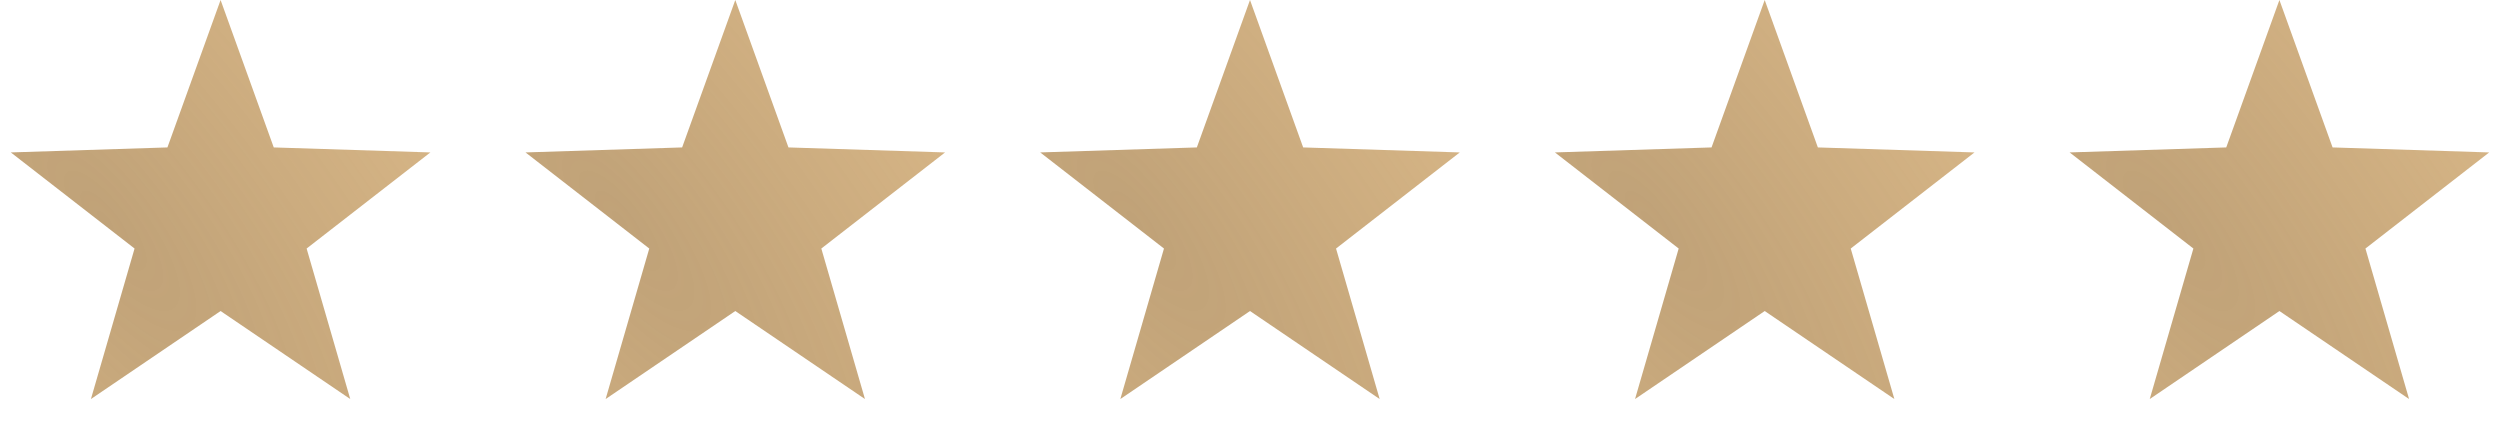 <?xml version="1.0" encoding="UTF-8"?> <svg xmlns="http://www.w3.org/2000/svg" width="68" height="12" viewBox="0 0 68 12" fill="none"><path d="M6 0L7.446 4.01L11.706 4.146L8.34 6.76L9.527 10.854L6 8.46L2.473 10.854L3.66 6.76L0.294 4.146L4.554 4.01L6 0Z" fill="url(#paint0_radial_6032_5108)"></path><path d="M20 0L21.446 4.01L25.706 4.146L22.34 6.76L23.527 10.854L20 8.46L16.473 10.854L17.66 6.76L14.294 4.146L18.554 4.01L20 0Z" fill="url(#paint1_radial_6032_5108)"></path><path d="M34 0L35.446 4.01L39.706 4.146L36.34 6.76L37.527 10.854L34 8.46L30.473 10.854L31.66 6.76L28.294 4.146L32.554 4.01L34 0Z" fill="url(#paint2_radial_6032_5108)"></path><path d="M48 0L49.446 4.01L53.706 4.146L50.34 6.76L51.527 10.854L48 8.46L44.473 10.854L45.66 6.76L42.294 4.146L46.554 4.01L48 0Z" fill="url(#paint3_radial_6032_5108)"></path><path d="M62 0L63.446 4.01L67.706 4.146L64.34 6.76L65.527 10.854L62 8.46L58.473 10.854L59.66 6.76L56.294 4.146L60.554 4.01L62 0Z" fill="url(#paint4_radial_6032_5108)"></path><defs><radialGradient id="paint0_radial_6032_5108" cx="0" cy="0" r="1" gradientUnits="userSpaceOnUse" gradientTransform="translate(2.851 6) rotate(-38.298) scale(9.681 29.236)"><stop stop-color="#C0A278"></stop><stop offset="1" stop-color="#D0A86F" stop-opacity="0.83"></stop></radialGradient><radialGradient id="paint1_radial_6032_5108" cx="0" cy="0" r="1" gradientUnits="userSpaceOnUse" gradientTransform="translate(16.851 6) rotate(-38.298) scale(9.681 29.236)"><stop stop-color="#C0A278"></stop><stop offset="1" stop-color="#D0A86F" stop-opacity="0.83"></stop></radialGradient><radialGradient id="paint2_radial_6032_5108" cx="0" cy="0" r="1" gradientUnits="userSpaceOnUse" gradientTransform="translate(30.851 6) rotate(-38.298) scale(9.681 29.236)"><stop stop-color="#C0A278"></stop><stop offset="1" stop-color="#D0A86F" stop-opacity="0.83"></stop></radialGradient><radialGradient id="paint3_radial_6032_5108" cx="0" cy="0" r="1" gradientUnits="userSpaceOnUse" gradientTransform="translate(44.851 6) rotate(-38.298) scale(9.681 29.236)"><stop stop-color="#C0A278"></stop><stop offset="1" stop-color="#D0A86F" stop-opacity="0.83"></stop></radialGradient><radialGradient id="paint4_radial_6032_5108" cx="0" cy="0" r="1" gradientUnits="userSpaceOnUse" gradientTransform="translate(58.851 6) rotate(-38.298) scale(9.681 29.236)"><stop stop-color="#C0A278"></stop><stop offset="1" stop-color="#D0A86F" stop-opacity="0.83"></stop></radialGradient></defs></svg> 